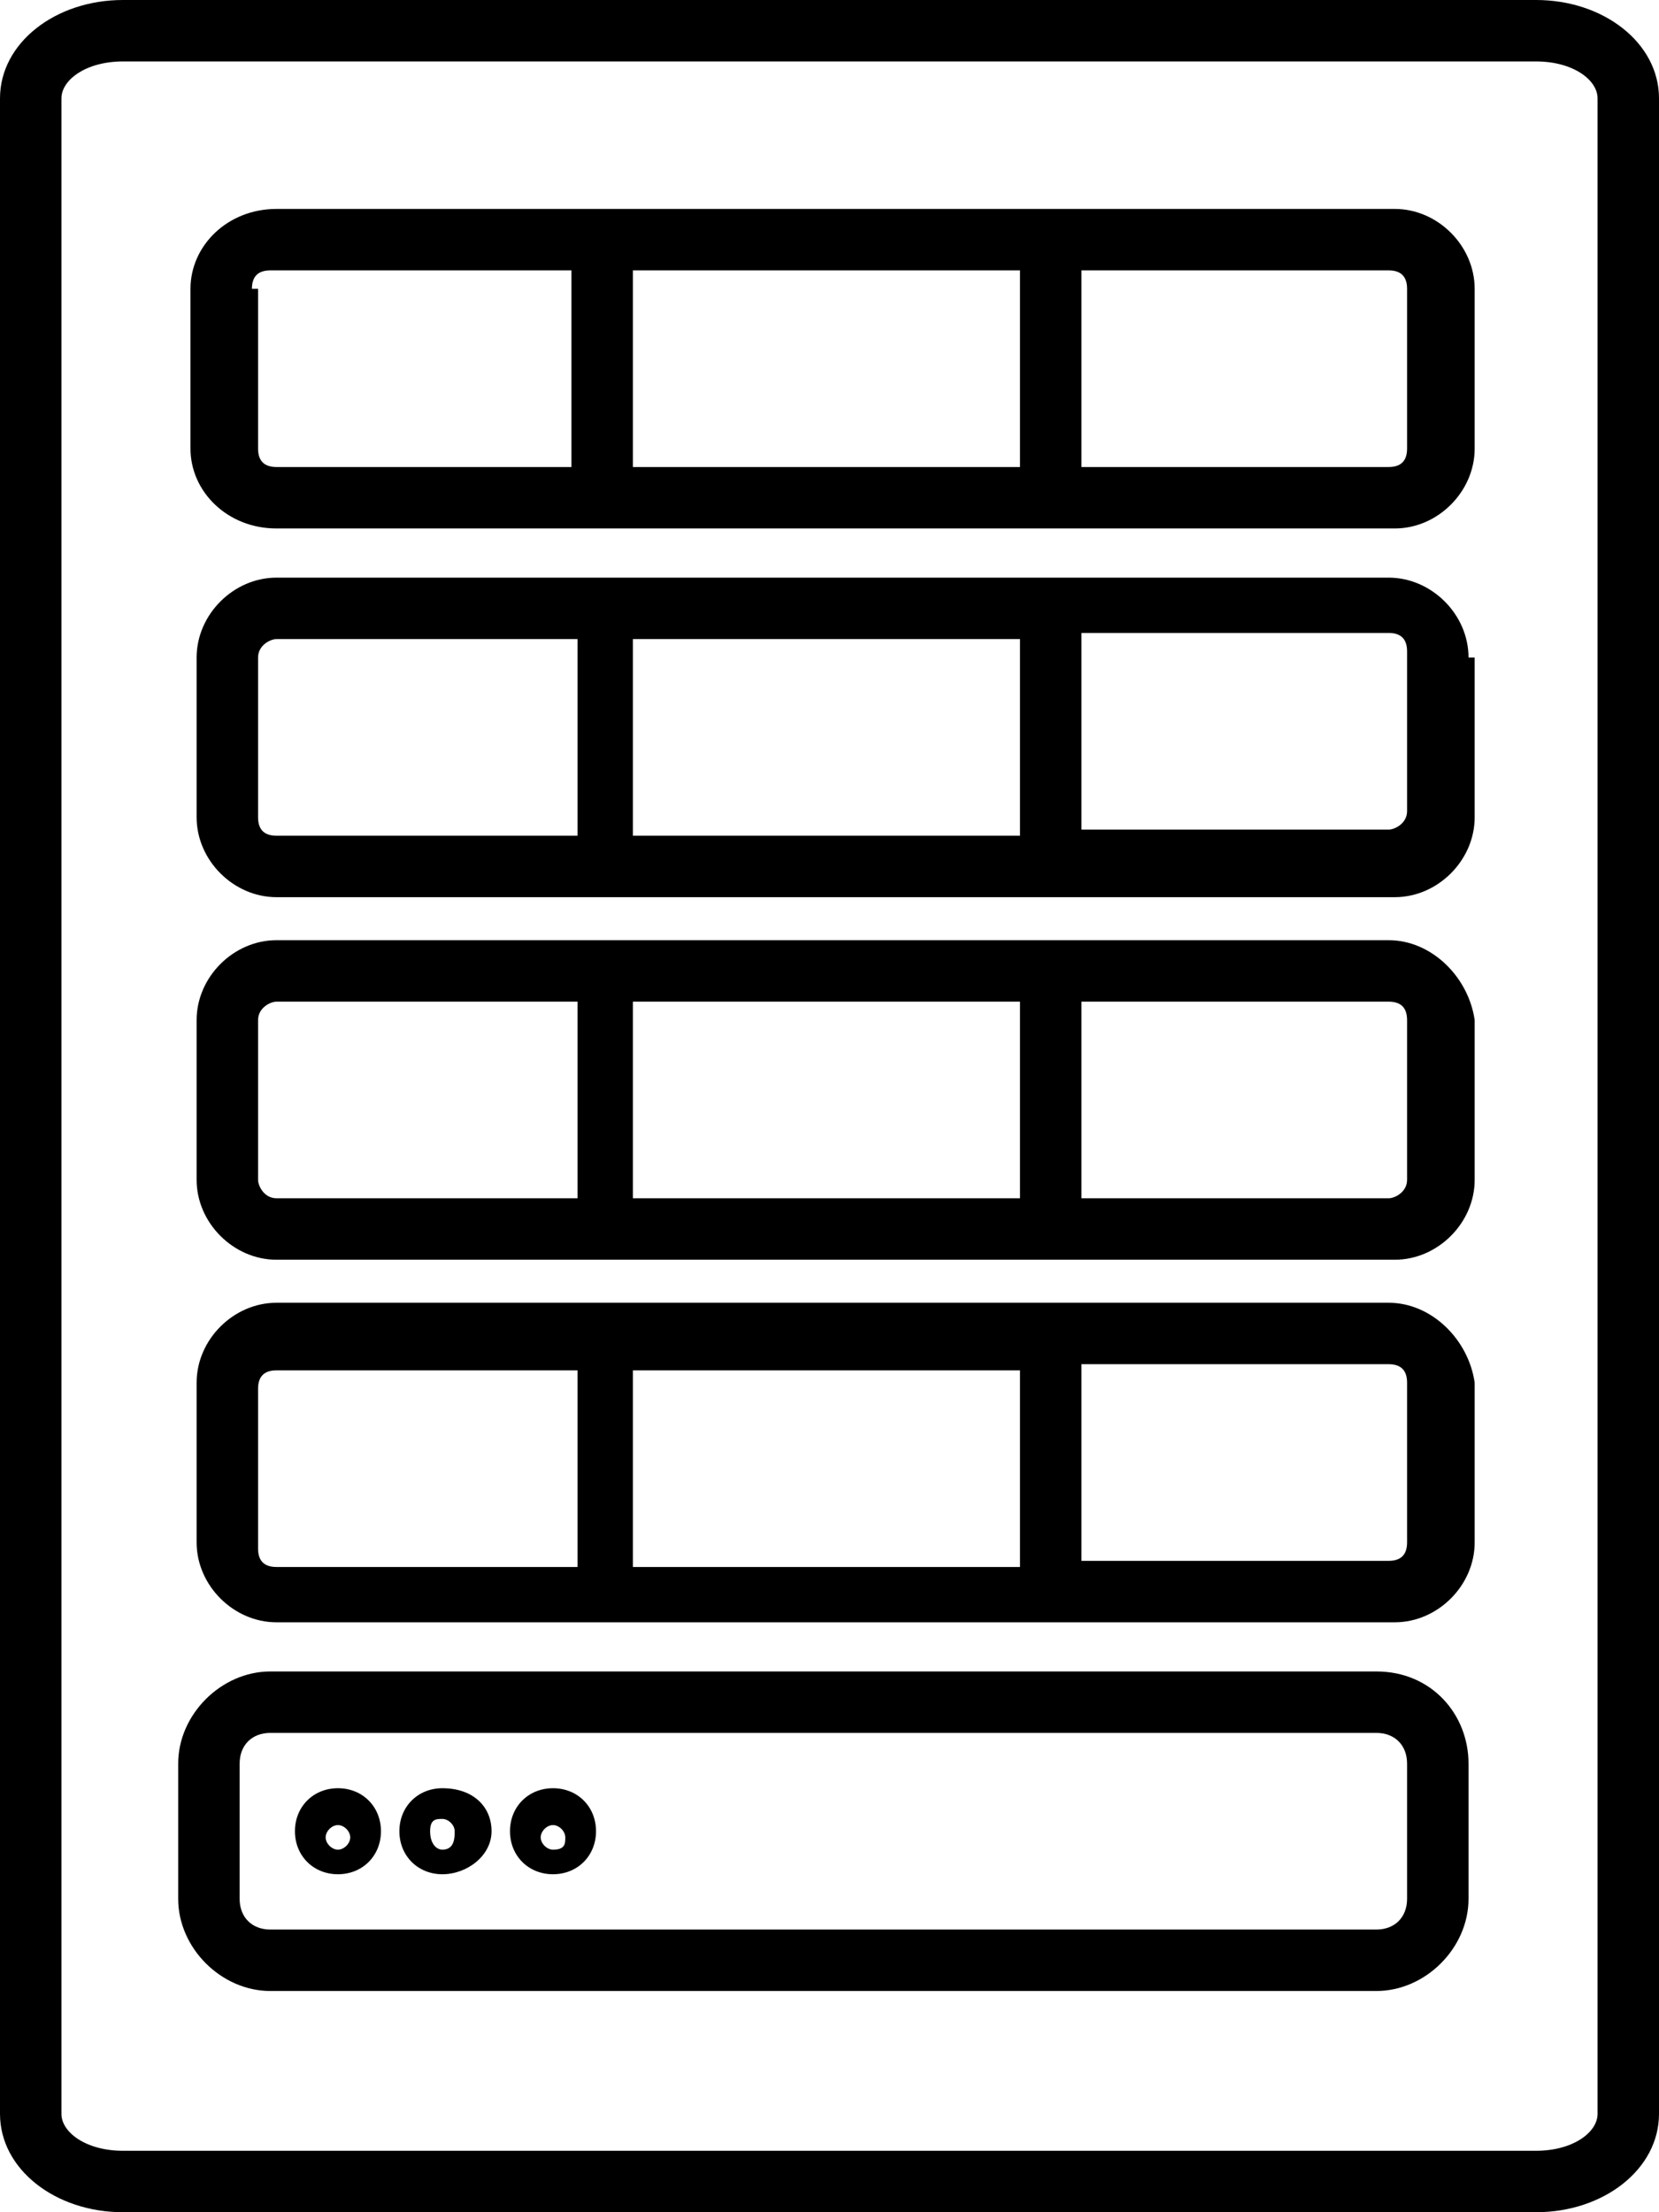 
<svg version="1.1" id="Calque_1" xmlns="http://www.w3.org/2000/svg" xmlns:xlink="http://www.w3.org/1999/xlink" x="0px" y="0px"
	 viewBox="0 0 27 36" style="enable-background:new 0 0 27 36;" xml:space="preserve">
<g>
	<path d="M25,0H2C0.9,0,0,0.7,0,1.6v32.8C0,35.3,0.9,36,2,36h23c1.1,0,2-0.7,2-1.6V1.6C27,0.7,26.1,0,25,0z M26,34.4
		c0,0.3-0.4,0.6-1,0.6H2c-0.6,0-1-0.3-1-0.6V1.6C1,1.3,1.4,1,2,1h23c0.6,0,1,0.3,1,0.6V34.4z"/>
	<path d="M4.5,8.6h4.9h1h6.3h1h5c0.7,0,1.3-0.6,1.3-1.3V4.7c0-0.7-0.6-1.3-1.3-1.3h-5h-1h-6.3h-1H4.5C3.7,3.4,3.1,4,3.1,4.7v2.6
		C3.1,8,3.7,8.6,4.5,8.6z M22.9,4.7v2.6c0,0.2-0.1,0.3-0.3,0.3h-5V4.4h5C22.8,4.4,22.9,4.5,22.9,4.7z M16.6,7.6h-6.3V4.4h6.3V7.6z
		 M4.1,4.7c0-0.2,0.1-0.3,0.3-0.3h4.9v3.2H4.5c-0.2,0-0.3-0.1-0.3-0.3V4.7z"/>
	<path d="M22.4,27.2h-18c-0.8,0-1.5,0.7-1.5,1.5v2.2c0,0.8,0.7,1.5,1.5,1.5h18c0.8,0,1.5-0.7,1.5-1.5v-2.2
		C23.9,27.9,23.3,27.2,22.4,27.2z M22.9,30.9c0,0.3-0.2,0.5-0.5,0.5h-18c-0.3,0-0.5-0.2-0.5-0.5v-2.2c0-0.3,0.2-0.5,0.5-0.5h18
		c0.3,0,0.5,0.2,0.5,0.5V30.9z"/>
	<path d="M22.6,21.2h-5h-1h-6.3v0H4.5c-0.7,0-1.3,0.6-1.3,1.3v2.6c0,0.7,0.6,1.3,1.3,1.3h4.9h1h6.3h1h5c0.7,0,1.3-0.6,1.3-1.3v-2.6
		C23.9,21.8,23.3,21.2,22.6,21.2z M4.5,25.5c-0.2,0-0.3-0.1-0.3-0.3v-2.6c0-0.2,0.1-0.3,0.3-0.3h4.9v3.2H4.5z M16.6,25.5h-6.3v-3.2
		h6.3V25.5z M22.9,25.1c0,0.2-0.1,0.3-0.3,0.3h-5v-3.2h5c0.2,0,0.3,0.1,0.3,0.3V25.1z"/>
	<path d="M23.9,10.7c0-0.7-0.6-1.3-1.3-1.3h-5h-1h-6.3h-1H4.5c-0.7,0-1.3,0.6-1.3,1.3v2.6c0,0.7,0.6,1.3,1.3,1.3h4.9h1h6.3h1h5
		c0.7,0,1.3-0.6,1.3-1.3V10.7z M9.3,13.6H4.5c-0.2,0-0.3-0.1-0.3-0.3v-2.6c0-0.2,0.2-0.3,0.3-0.3h4.9V13.6z M16.6,13.6h-6.3v-3.2
		h6.3V13.6z M22.9,13.2c0,0.2-0.2,0.3-0.3,0.3h-5v-3.2h5c0.2,0,0.3,0.1,0.3,0.3V13.2z"/>
	<path d="M22.6,15.3h-5h-1h-6.3h-1H4.5c-0.7,0-1.3,0.6-1.3,1.3v2.6c0,0.7,0.6,1.3,1.3,1.3h4.9h1h6.3h1h5c0.7,0,1.3-0.6,1.3-1.3v-2.6
		C23.9,15.9,23.3,15.3,22.6,15.3z M9.3,19.5H4.5c-0.2,0-0.3-0.2-0.3-0.3v-2.6c0-0.2,0.2-0.3,0.3-0.3h4.9V19.5z M16.6,19.5h-6.3v-3.2
		h6.3V19.5z M22.9,19.2c0,0.2-0.2,0.3-0.3,0.3h-5v-3.2h5c0.2,0,0.3,0.1,0.3,0.3V19.2z"/>
	<path d="M5.5,29.1c-0.4,0-0.7,0.3-0.7,0.7s0.3,0.7,0.7,0.7s0.7-0.3,0.7-0.7S5.9,29.1,5.5,29.1z M5.5,30.1c-0.1,0-0.2-0.1-0.2-0.2
		s0.1-0.2,0.2-0.2c0.1,0,0.2,0.1,0.2,0.2S5.6,30.1,5.5,30.1z"/>
	<path d="M7.2,29.1c-0.4,0-0.7,0.3-0.7,0.7s0.3,0.7,0.7,0.7S8,30.2,8,29.8S7.7,29.1,7.2,29.1z M7.2,30.1C7.1,30.1,7,30,7,29.8
		s0.1-0.2,0.2-0.2c0.1,0,0.2,0.1,0.2,0.2S7.4,30.1,7.2,30.1z"/>
	<path d="M9,29.1c-0.4,0-0.7,0.3-0.7,0.7s0.3,0.7,0.7,0.7s0.7-0.3,0.7-0.7S9.4,29.1,9,29.1z M9,30.1c-0.1,0-0.2-0.1-0.2-0.2
		s0.1-0.2,0.2-0.2c0.1,0,0.2,0.1,0.2,0.2S9.2,30.1,9,30.1z"/>
</g>
</svg>
